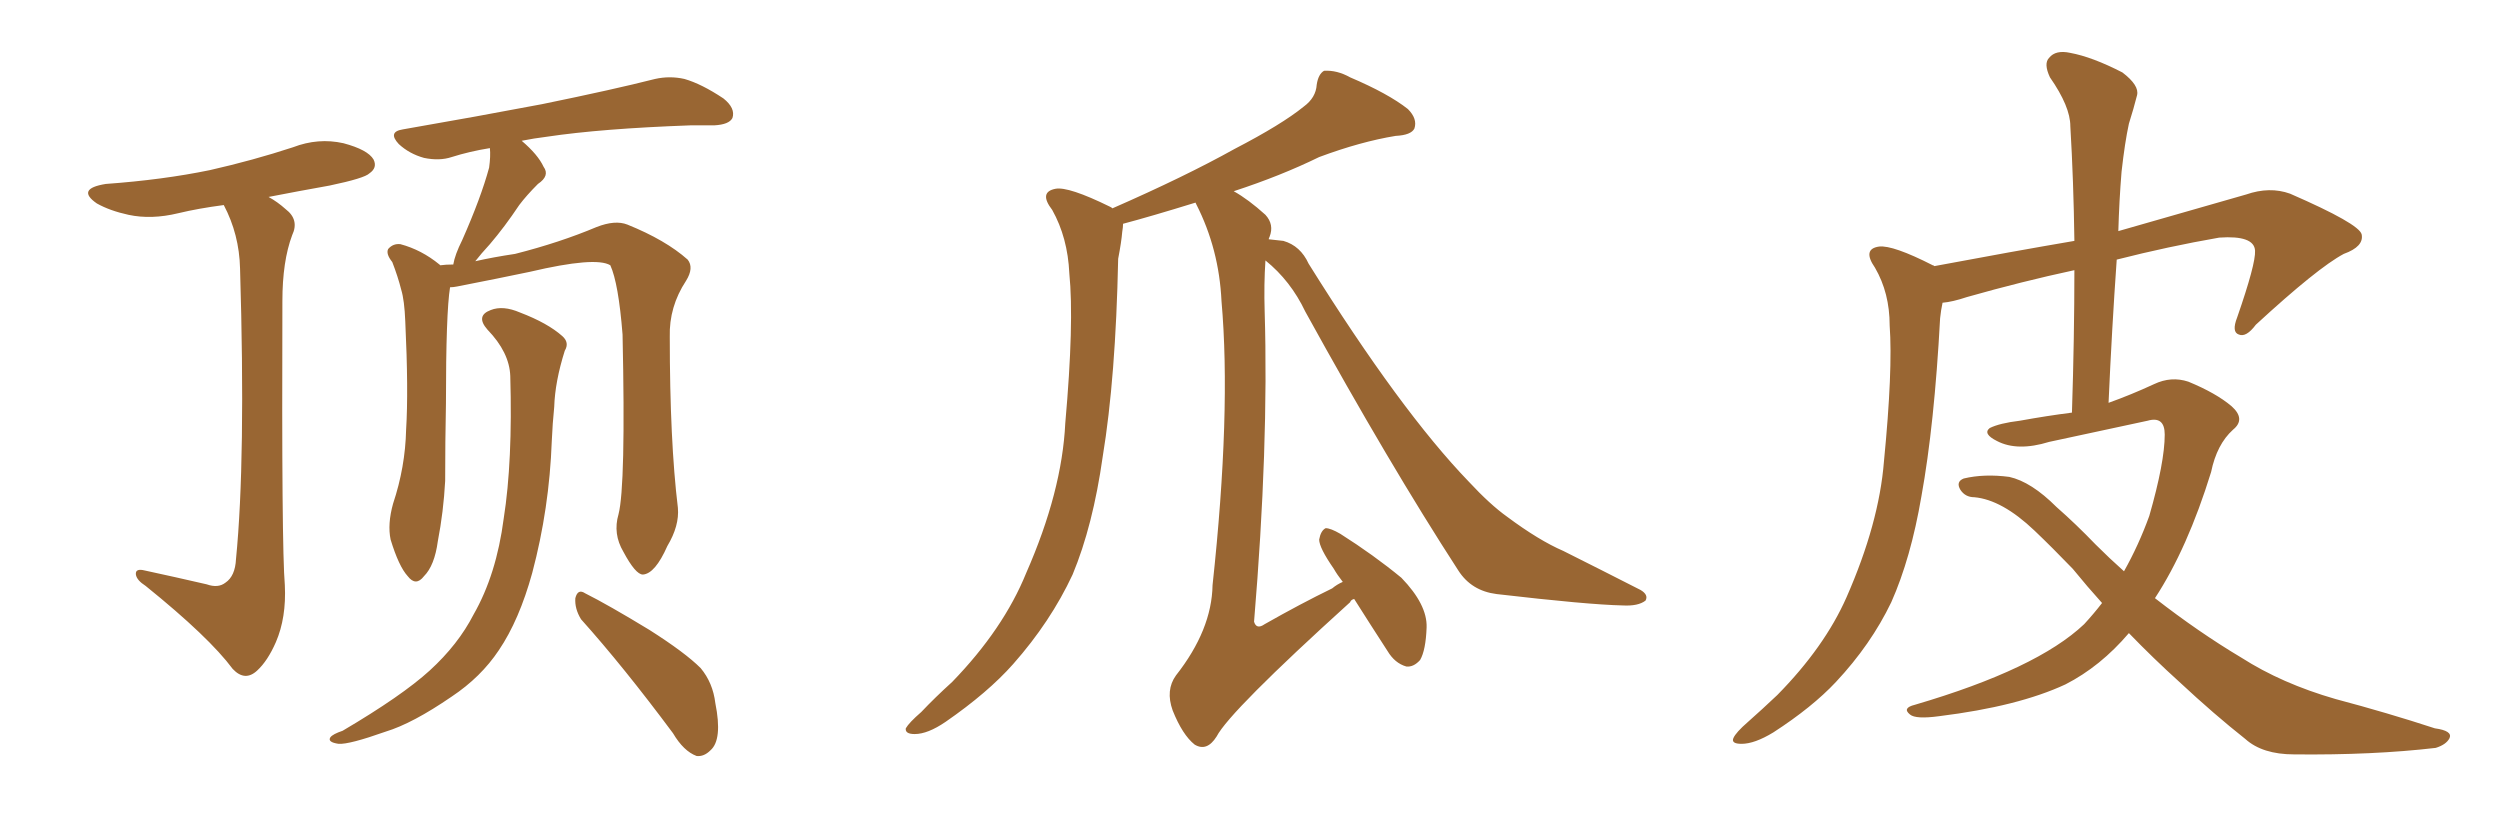 <svg xmlns="http://www.w3.org/2000/svg" xmlns:xlink="http://www.w3.org/1999/xlink" width="450" height="150"><path fill="#996633" padding="10" d="M104.59 111.47L104.59 111.47Q103.42 109.57 103.56 107.67L103.56 107.67Q104.00 105.91 105.32 106.79L105.32 106.79Q109.42 108.84 116.89 113.38L116.89 113.38Q123.34 117.48 126.12 120.26L126.12 120.26Q128.32 122.90 128.76 126.56L128.76 126.56Q130.08 133.15 127.88 135.06L127.88 135.06Q126.71 136.23 125.39 136.08L125.39 136.08Q123.05 135.21 121.14 131.98L121.14 131.98Q112.21 119.97 104.59 111.47ZM91.85 67.68L91.85 67.68Q91.70 63.43 87.74 59.33L87.74 59.33Q85.55 56.84 88.33 55.81L88.33 55.81Q90.53 54.93 93.60 56.25L93.60 56.25Q98.58 58.15 101.22 60.50L101.22 60.50Q102.54 61.67 101.66 63.13L101.66 63.13Q99.90 68.70 99.76 73.24L99.76 73.24Q99.46 76.17 99.32 79.39L99.32 79.39Q98.88 91.55 95.80 103.13L95.80 103.13Q93.46 111.62 89.79 117.04L89.79 117.04Q86.57 121.88 81.30 125.39L81.30 125.39Q74.27 130.22 69.43 131.69L69.43 131.69Q62.84 134.03 60.94 133.89L60.94 133.89Q58.89 133.59 59.47 132.71L59.47 132.71Q59.91 132.13 61.67 131.54L61.67 131.54Q72.36 125.24 77.34 120.70L77.34 120.70Q82.47 116.02 85.25 110.60L85.25 110.60Q89.36 103.42 90.67 93.31L90.67 93.31Q92.29 83.06 91.85 67.68ZM111.33 92.58L111.33 92.58Q112.65 87.45 112.06 60.21L112.06 60.21Q111.33 50.98 109.86 47.75L109.86 47.75L109.86 47.75Q107.23 46.14 95.36 48.93L95.36 48.93Q89.79 50.10 82.32 51.56L82.32 51.56Q81.59 51.71 81.01 51.71L81.01 51.71Q80.27 56.25 80.27 72.66L80.27 72.66Q80.13 79.54 80.13 86.57L80.13 86.57Q79.83 92.14 78.81 97.41L78.81 97.41Q78.22 101.81 76.32 103.71L76.32 103.71Q74.85 105.62 73.39 103.71L73.39 103.71Q71.78 101.95 70.31 97.12L70.31 97.12Q69.73 94.34 70.75 90.67L70.75 90.67Q72.95 84.08 73.10 77.34L73.10 77.34Q73.54 70.31 72.95 57.86L72.95 57.86Q72.80 54.05 72.22 52.15L72.22 52.15Q71.63 49.80 70.61 47.17L70.61 47.17Q69.43 45.70 69.87 44.82L69.87 44.82Q70.75 43.80 72.07 43.95L72.07 43.95Q75.88 44.97 79.10 47.61L79.10 47.61Q79.10 47.61 79.25 47.75L79.25 47.75Q80.27 47.61 81.59 47.61L81.59 47.61Q81.88 45.85 83.20 43.21L83.20 43.21Q86.57 35.60 88.04 30.18L88.04 30.18Q88.33 28.13 88.18 26.66L88.18 26.66Q84.52 27.25 81.30 28.27L81.30 28.27Q79.10 29.00 76.32 28.42L76.32 28.42Q73.68 27.69 71.78 25.93L71.78 25.93Q69.73 23.73 72.51 23.29L72.51 23.29Q85.99 20.95 97.56 18.75L97.56 18.75Q110.45 16.11 117.92 14.21L117.92 14.21Q120.56 13.62 123.19 14.21L123.19 14.21Q126.27 15.09 130.22 17.72L130.22 17.72Q132.42 19.48 131.84 21.24L131.84 21.24Q131.25 22.41 128.61 22.56L128.61 22.56Q126.56 22.56 124.37 22.56L124.37 22.56Q108.25 23.14 98.44 24.61L98.44 24.61Q96.09 24.90 93.90 25.34L93.90 25.34Q96.83 27.83 97.85 30.03L97.85 30.03Q99.02 31.64 96.83 33.11L96.83 33.11Q94.78 35.16 93.46 36.91L93.46 36.91Q90.82 40.87 88.18 43.95L88.18 43.95Q86.57 45.70 85.55 47.02L85.55 47.02Q88.77 46.29 92.72 45.70L92.72 45.70Q100.78 43.65 107.37 40.87L107.37 40.87Q110.74 39.55 112.94 40.43L112.94 40.43Q119.82 43.21 123.78 46.73L123.78 46.73Q124.95 48.19 123.49 50.54L123.49 50.54Q120.41 55.22 120.56 60.64L120.56 60.64Q120.56 79.39 122.02 91.41L122.02 91.41L122.02 91.41Q122.31 94.63 120.12 98.29L120.12 98.29Q117.92 103.27 115.72 103.42L115.72 103.42Q114.40 103.42 112.21 99.32L112.21 99.32Q110.30 96.09 111.33 92.58ZM37.21 105.18L37.21 105.18L37.21 105.18Q39.26 105.91 40.58 104.88L40.58 104.88Q42.33 103.71 42.48 100.63L42.48 100.63Q44.24 82.76 43.21 48.34L43.21 48.34Q43.07 42.19 40.28 36.91L40.28 36.91Q35.74 37.50 32.08 38.38L32.08 38.38Q27.25 39.55 23.14 38.67L23.14 38.67Q19.78 37.94 17.43 36.62L17.43 36.62Q13.62 33.98 19.04 33.11L19.04 33.11Q29.30 32.37 37.79 30.62L37.79 30.62Q45.56 28.86 52.73 26.51L52.73 26.51Q57.28 24.76 61.82 25.78L61.82 25.78Q66.21 26.95 67.24 28.71L67.24 28.71Q67.97 30.18 66.50 31.20L66.50 31.20Q65.63 32.08 59.33 33.40L59.33 33.40Q53.61 34.42 48.34 35.45L48.34 35.45Q49.95 36.33 51.42 37.65L51.42 37.65Q53.91 39.55 52.59 42.33L52.59 42.33Q50.83 47.02 50.83 54.20L50.83 54.20Q50.68 98.58 51.27 105.32L51.27 105.32Q51.56 111.18 49.66 115.58L49.66 115.58Q48.19 118.95 46.29 120.70L46.29 120.70Q44.09 122.75 41.89 120.41L41.89 120.41Q37.65 114.70 26.22 105.47L26.22 105.47Q24.61 104.44 24.46 103.42L24.46 103.42Q24.32 102.25 26.07 102.69L26.07 102.69Q31.49 103.86 37.21 105.18ZM241.70 104.74L241.70 104.74L241.70 104.74Q240.67 103.42 240.09 102.39L240.09 102.39Q237.45 98.58 237.45 97.12L237.45 97.12Q237.74 95.51 238.62 95.07L238.62 95.07Q239.50 95.07 241.26 96.09L241.26 96.09Q247.27 99.90 252.25 104.00L252.25 104.00Q256.93 108.84 256.79 112.94L256.79 112.94Q256.64 117.04 255.62 118.80L255.62 118.80Q254.44 120.12 253.13 119.97L253.13 119.97Q251.07 119.38 249.76 117.19L249.76 117.19Q246.53 112.21 243.75 107.81L243.75 107.81Q243.16 107.96 243.02 108.40L243.02 108.40Q221.34 128.03 218.99 132.57L218.99 132.57Q217.24 135.35 215.04 134.03L215.04 134.03Q212.84 132.28 211.08 127.88L211.08 127.88Q209.77 124.22 211.67 121.58L211.67 121.58Q218.12 113.38 218.26 105.32L218.26 105.32Q221.63 74.12 219.87 54.20L219.87 54.20Q219.43 44.82 215.33 36.77L215.33 36.77Q215.19 36.47 215.19 36.47L215.19 36.47Q207.13 38.96 202.15 40.28L202.15 40.28Q202.15 40.87 202.00 41.75L202.00 41.75Q201.86 43.51 201.27 46.58L201.27 46.58Q200.83 67.97 198.49 82.18L198.49 82.18Q196.73 94.63 193.07 103.42L193.07 103.42Q189.11 111.91 182.37 119.53L182.37 119.53Q177.83 124.66 170.21 129.93L170.21 129.93Q166.99 132.13 164.65 132.13L164.65 132.13Q162.89 132.13 163.04 131.10L163.04 131.10Q163.62 130.08 165.82 128.17L165.82 128.17Q168.31 125.54 171.39 122.75L171.39 122.75Q180.62 113.23 184.72 103.13L184.72 103.13Q191.16 88.48 191.75 76.17L191.75 76.17Q193.36 58.01 192.48 49.22L192.48 49.22Q192.19 42.77 189.40 37.79L189.40 37.79Q186.91 34.57 189.99 33.98L189.99 33.98Q192.33 33.54 199.80 37.21L199.80 37.21Q200.10 37.35 200.24 37.50L200.24 37.50Q213.28 31.79 222.22 26.81L222.22 26.81Q230.71 22.41 234.67 19.19L234.67 19.19Q236.87 17.58 237.01 15.23L237.01 15.23Q237.30 13.33 238.33 12.74L238.33 12.74Q240.67 12.60 243.02 13.92L243.02 13.92Q249.90 16.85 253.42 19.63L253.42 19.63Q255.18 21.39 254.59 23.14L254.59 23.14Q254.00 24.32 251.22 24.46L251.22 24.46Q244.92 25.49 237.45 28.27L237.45 28.27Q230.57 31.64 222.07 34.42L222.07 34.42Q224.71 35.89 227.78 38.67L227.78 38.67Q229.39 40.43 228.52 42.63L228.52 42.63Q228.37 42.92 228.37 43.07L228.37 43.07Q229.54 43.21 231.01 43.36L231.01 43.36Q234.08 44.24 235.55 47.46L235.55 47.46Q252.10 73.97 264.40 86.72L264.40 86.72Q268.21 90.82 271.29 93.02L271.29 93.02Q277.00 97.27 281.40 99.17L281.40 99.17Q288.13 102.54 295.31 106.20L295.31 106.20Q296.78 107.08 296.19 108.11L296.19 108.11Q294.87 109.13 292.09 108.98L292.09 108.98Q285.79 108.84 269.38 106.93L269.38 106.93Q264.84 106.35 262.50 102.69L262.50 102.69Q250.05 83.50 234.96 56.10L234.96 56.10Q232.32 50.54 227.78 46.88L227.78 46.88Q227.49 51.12 227.64 56.10L227.64 56.10Q228.37 80.27 225.73 111.91L225.73 111.91Q226.17 113.38 227.64 112.35L227.64 112.35Q234.08 108.69 239.79 105.91L239.79 105.91Q240.67 105.18 241.70 104.74ZM383.20 113.96L383.20 113.96L383.20 113.96Q378.08 119.97 371.78 123.19L371.78 123.19Q363.28 127.15 349.07 128.91L349.07 128.91Q344.82 129.49 343.80 128.61L343.80 128.61Q342.33 127.44 344.68 126.86L344.68 126.86Q366.65 120.41 375.15 112.35L375.15 112.35Q376.90 110.45 378.37 108.54L378.37 108.54Q375.73 105.62 373.10 102.39L373.10 102.39Q369.43 98.58 366.21 95.51L366.21 95.51Q360.35 89.94 355.37 89.50L355.37 89.50Q353.76 89.50 352.88 88.18L352.88 88.18Q352.00 86.72 353.47 86.13L353.47 86.13Q357.13 85.25 361.67 85.84L361.67 85.84Q365.63 86.72 370.17 91.26L370.17 91.26Q373.68 94.34 377.20 98.00L377.20 98.00Q379.69 100.49 382.32 102.83L382.32 102.83Q384.96 98.14 386.87 92.87L386.87 92.87Q389.65 83.20 389.65 78.22L389.65 78.22Q389.65 74.85 386.57 75.73L386.57 75.73Q377.78 77.64 368.85 79.54L368.85 79.54Q363.13 81.30 359.47 79.39L359.47 79.39Q356.84 78.08 358.15 77.05L358.15 77.05Q359.91 76.17 363.57 75.73L363.57 75.73Q368.41 74.85 372.95 74.27L372.95 74.27Q373.39 60.64 373.39 48.63L373.39 48.63Q363.87 50.68 354.05 53.47L354.05 53.47Q351.42 54.35 349.66 54.49L349.66 54.49Q349.37 55.81 349.22 57.28L349.22 57.28Q348.19 76.46 345.85 89.36L345.85 89.36Q343.95 100.49 340.43 108.40L340.43 108.40Q336.77 116.02 330.47 122.75L330.47 122.75Q326.22 127.29 319.19 131.84L319.19 131.84Q315.82 133.89 313.48 133.89L313.48 133.89Q311.57 133.89 312.01 132.86L312.01 132.86Q312.45 131.84 314.65 129.93L314.65 129.93Q317.14 127.73 319.92 125.10L319.92 125.10Q328.42 116.46 332.37 107.52L332.37 107.52Q338.23 94.19 339.11 83.06L339.11 83.06Q340.72 66.65 340.14 58.59L340.14 58.59Q340.14 52.73 337.50 48.19L337.50 48.19Q335.16 44.82 338.23 44.38L338.23 44.38Q340.72 44.09 347.90 47.75L347.90 47.75Q348.05 47.75 348.19 47.90L348.19 47.90Q362.26 45.26 373.39 43.36L373.39 43.36Q373.24 32.52 372.66 22.71L372.66 22.71Q372.66 19.19 368.99 13.92L368.99 13.92Q367.82 11.43 368.85 10.40L368.85 10.40Q370.02 8.94 372.66 9.52L372.66 9.52Q376.61 10.25 382.03 13.04L382.03 13.04Q385.11 15.38 384.67 17.14L384.67 17.14Q384.08 19.48 383.20 22.27L383.20 22.27Q382.47 25.63 381.88 30.91L381.88 30.91Q381.45 36.18 381.30 41.60L381.30 41.60Q391.55 38.67 404.30 35.01L404.30 35.01Q408.54 33.54 412.21 34.86L412.21 34.86Q424.66 40.28 425.10 42.19L425.10 42.19Q425.54 44.38 421.88 45.70L421.88 45.70Q417.19 48.19 406.05 58.45L406.05 58.45Q404.30 60.79 402.98 60.21L402.98 60.21Q401.66 59.77 402.69 57.13L402.69 57.13Q406.05 47.46 405.91 45.12L405.91 45.12Q405.76 42.33 399.46 42.77L399.46 42.77Q390.23 44.38 381.01 46.73L381.01 46.73Q380.13 59.18 379.54 72.51L379.54 72.51Q383.64 71.04 387.74 69.14L387.74 69.14Q390.82 67.68 393.90 68.70L393.90 68.70Q398.88 70.75 401.66 73.10L401.66 73.10Q404.30 75.44 401.95 77.34L401.95 77.34Q399.02 79.98 398.00 84.96L398.00 84.96Q393.75 98.73 387.89 107.67L387.89 107.67Q395.80 113.82 403.42 118.36L403.42 118.36Q410.74 123.05 420.41 125.83L420.41 125.83Q429.79 128.32 438.28 131.10L438.28 131.10Q441.50 131.54 440.92 132.86L440.92 132.86Q440.33 134.03 438.43 134.62L438.43 134.62Q427.15 135.94 412.94 135.79L412.94 135.79Q407.23 135.79 404.15 133.01L404.15 133.01Q398.58 128.61 392.29 122.75L392.29 122.75Q387.60 118.51 383.20 113.96Z"/></svg>